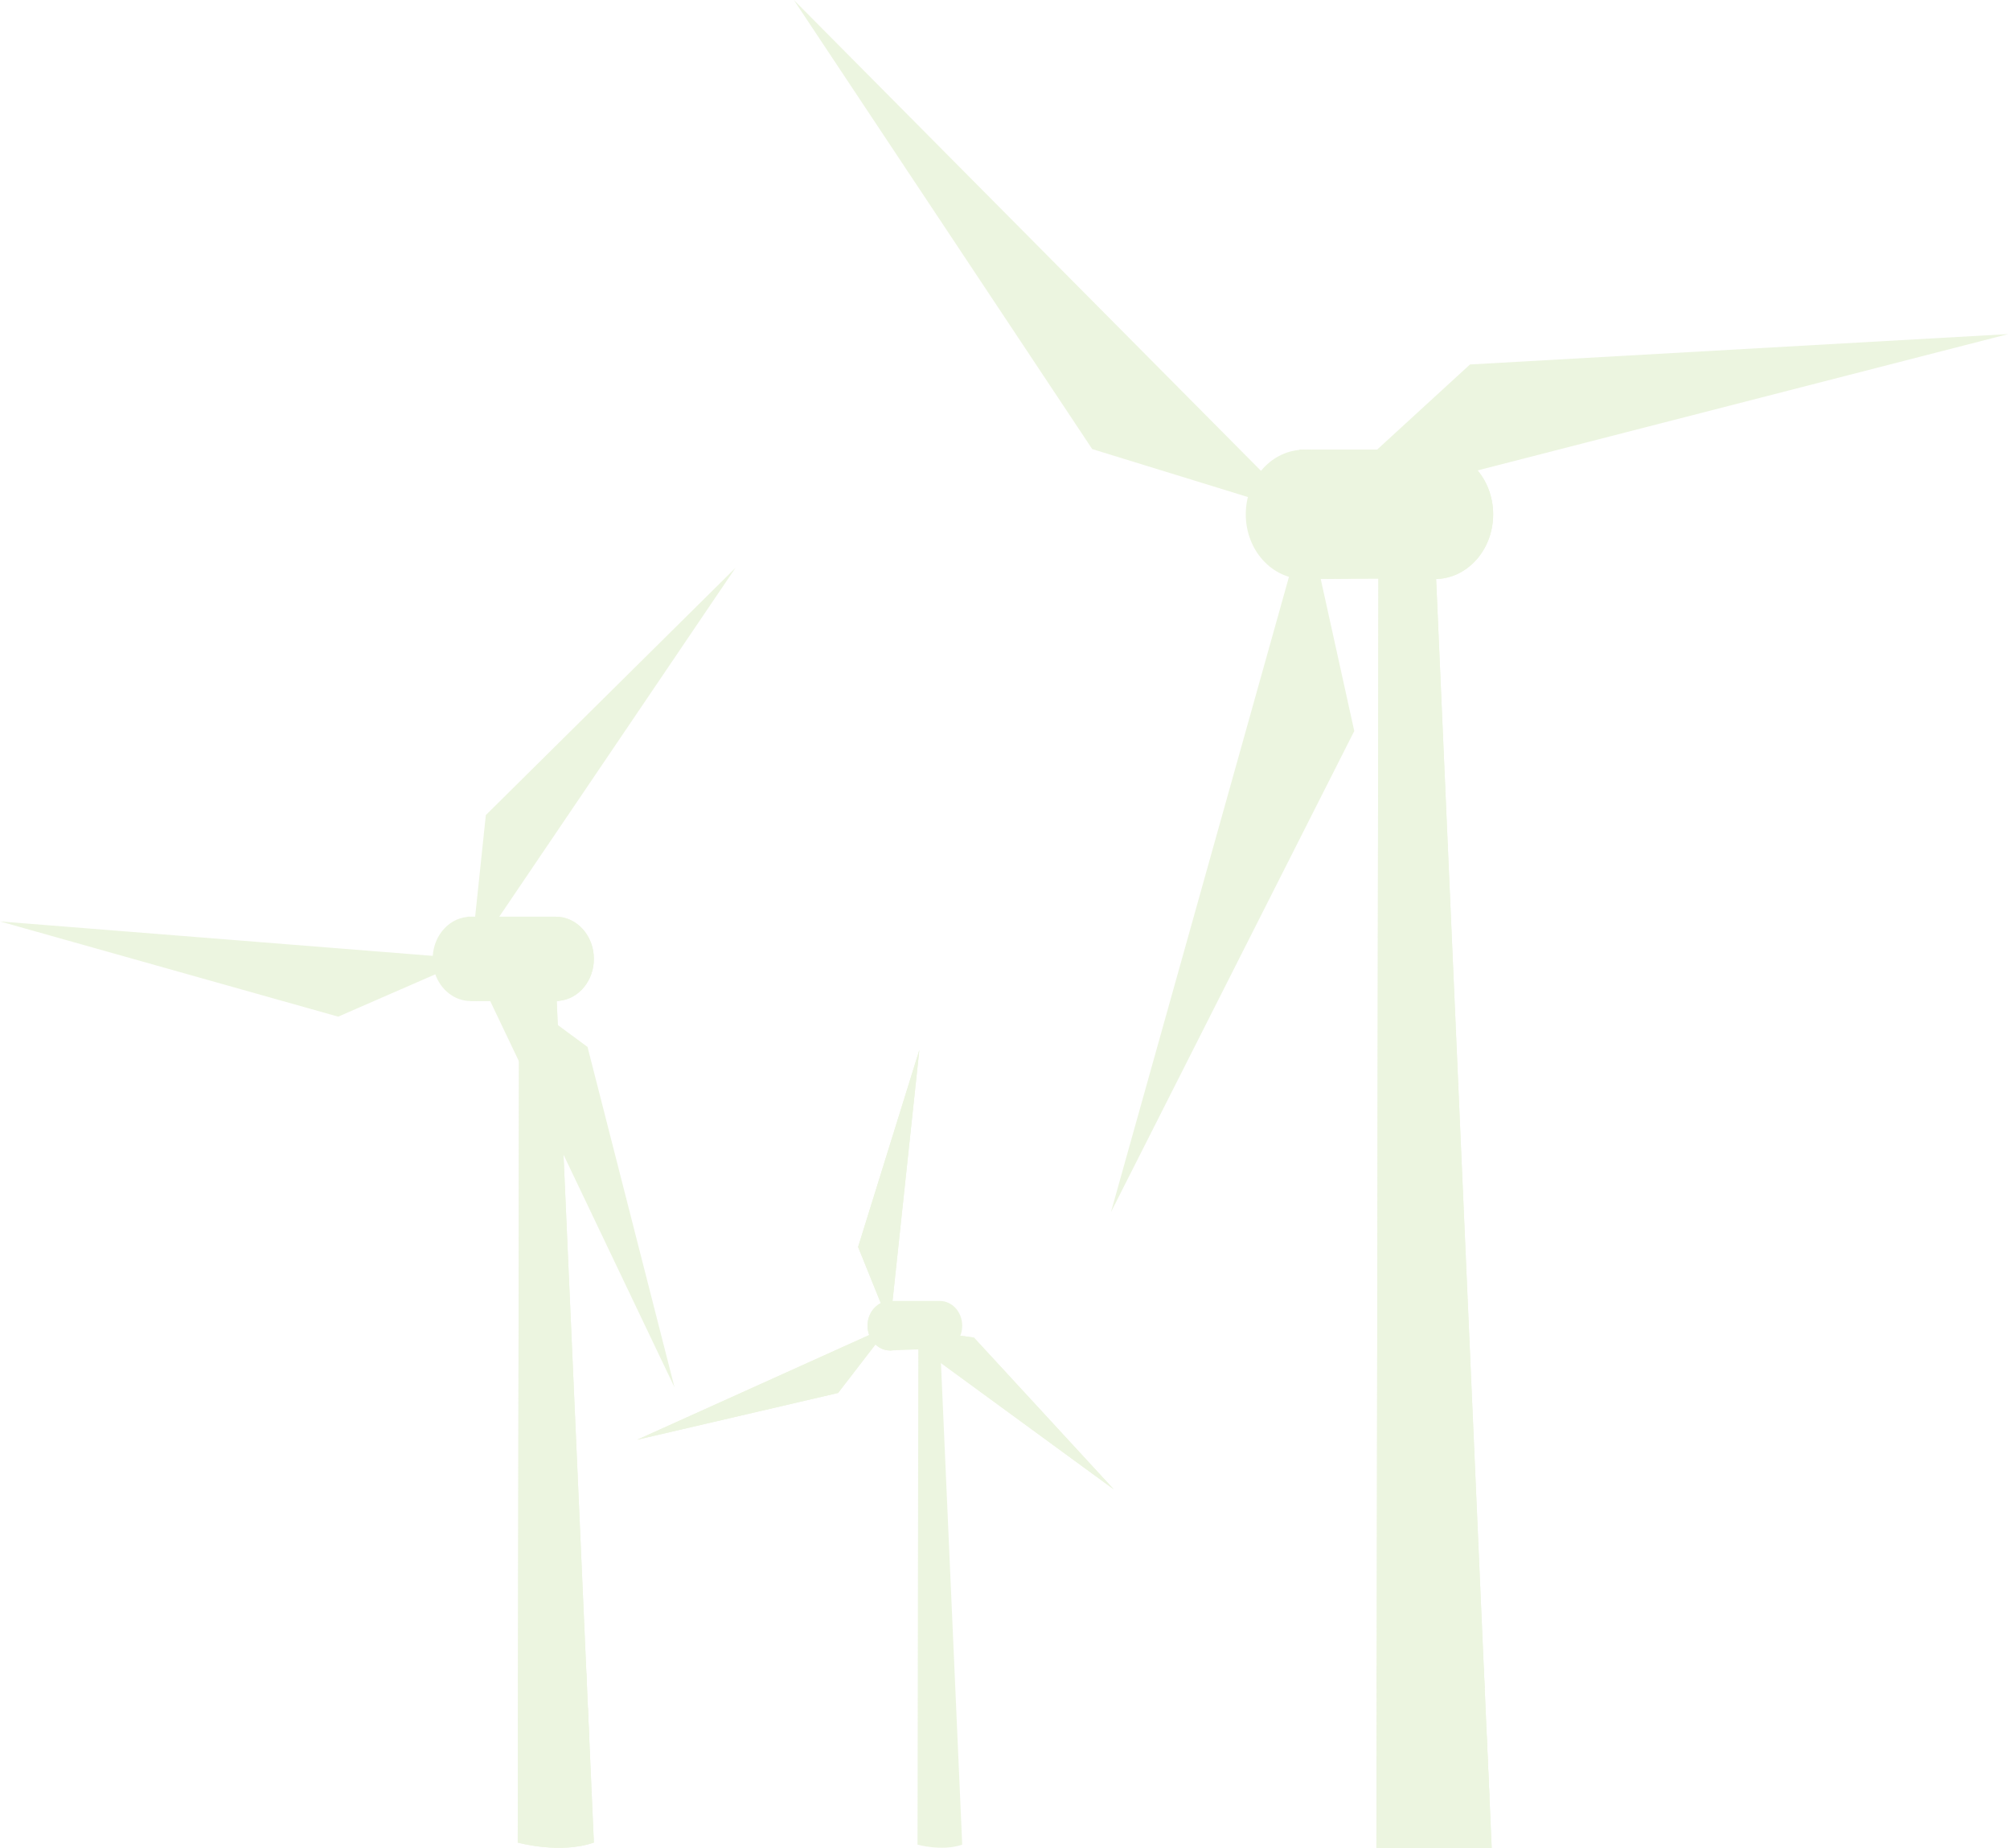 <svg width="384" height="353" viewBox="0 0 384 353" fill="none" xmlns="http://www.w3.org/2000/svg">
<g opacity="0.5">
<path d="M212.781 284.472L186.068 255.488L174.227 253.811C174.25 253.613 174.281 253.419 174.281 253.214C174.281 250.792 172.63 248.819 170.509 248.542L175.638 200.539L163.934 238.178L168.269 248.905C166.78 249.643 165.739 251.291 165.739 253.214C165.739 253.846 165.856 254.446 166.058 254.997L121.721 274.997L160.11 266.06L167.251 256.795C167.997 257.5 168.952 257.942 170.01 257.942C171.499 257.942 172.808 257.095 173.572 255.817L212.781 284.472Z" fill="#DAEBC1"/>
<path d="M175.438 257.733L175.285 352.333C175.285 352.333 180.024 353.658 183.827 352.333L179.556 255.606L175.438 257.733Z" fill="#DAEBC1"/>
<path d="M183.827 253.214C183.827 250.604 181.915 248.487 179.556 248.487H169.666L170.01 257.942C170.01 257.942 174.778 257.75 178.091 257.638C178.55 257.825 179.039 257.942 179.556 257.942C180.142 257.942 180.698 257.81 181.206 257.574H181.207V257.573C182.746 256.86 183.827 255.177 183.827 253.214Z" fill="#DAEBC1"/>
<path d="M212.781 284.472L186.068 255.488L174.227 253.811C174.25 253.613 174.281 253.419 174.281 253.214C174.281 250.792 172.63 248.819 170.509 248.542L175.638 200.539L163.934 238.178L168.269 248.905C166.78 249.643 165.739 251.291 165.739 253.214C165.739 253.846 165.856 254.446 166.058 254.997L121.721 274.997L160.11 266.06L167.251 256.795C167.997 257.5 168.952 257.942 170.01 257.942C171.499 257.942 172.808 257.095 173.572 255.817L212.781 284.472Z" fill="#DAEBC1"/>
<path d="M171.835 253.069C171.925 254.205 171.182 255.191 170.174 255.272C169.166 255.352 168.276 254.495 168.186 253.359C168.096 252.223 168.84 251.237 169.847 251.156C170.854 251.076 171.744 251.933 171.835 253.069Z" fill="#DAEBC1"/>
<path d="M113.455 183.149C113.455 178.703 110.199 175.098 106.182 175.098H89.341L89.927 191.199H106.782L106.781 191.165C110.516 190.828 113.455 187.371 113.455 183.149Z" fill="#DAEBC1"/>
<path d="M99.168 190.842L98.909 351.935C98.909 351.935 106.978 354.192 113.455 351.935L106.182 187.221L99.168 190.842Z" fill="#DAEBC1"/>
<path d="M113.455 183.149C113.455 178.703 110.199 175.098 106.182 175.098H89.341L89.927 191.199H106.782L106.781 191.165C110.516 190.828 113.455 187.371 113.455 183.149Z" fill="#DAEBC1"/>
<path d="M113.456 351.936C106.982 354.195 98.912 351.936 98.912 351.936L98.946 332.132L98.957 326.186L98.968 321.521V319.599L99.17 190.837L106.184 187.218L112.029 319.599L112.119 321.521L112.321 326.186L112.579 332.132L113.456 351.936Z" fill="#DAEBC1"/>
<path d="M112.243 199.963L95.817 187.859C96.683 186.533 97.199 184.91 97.199 183.149C97.199 180.515 96.05 178.183 94.283 176.714L140.512 108.46L92.816 155.684L90.766 175.157C90.49 175.122 90.21 175.098 89.925 175.098C86.084 175.098 82.946 178.396 82.677 182.573L0 175.994L64.608 194.184L83.162 186.097C84.225 189.084 86.85 191.2 89.925 191.2C91.114 191.2 92.233 190.878 93.225 190.318L128.864 264.992L112.243 199.963Z" fill="#DAEBC1"/>
<path d="M112.029 319.599H98.968V321.521H112.119L112.029 319.599Z" fill="#DAEBC1"/>
<path d="M112.579 332.132H98.946L98.957 326.186H112.321L112.579 332.132Z" fill="#DAEBC1"/>
<path d="M92.953 182.861C93.109 184.821 91.825 186.522 90.088 186.66C88.35 186.799 86.814 185.322 86.658 183.361C86.503 181.401 87.786 179.701 89.523 179.562C91.261 179.424 92.796 180.901 92.953 182.861Z" fill="#DAEBC1"/>
<path d="M375.512 364.719H324.9V365H375.512V364.719Z" fill="#DAEBC1"/>
<path d="M249.751 357.863H166.048V358.144H249.751V357.863Z" fill="#DAEBC1"/>
<path d="M278.562 285.369L275.765 298.364H281.676L278.562 285.369Z" fill="#DAEBC1"/>
<path d="M263.34 110.1L262.941 359.357C262.941 359.357 275.323 362.849 285.261 359.357L274.101 104.497L263.34 110.1Z" fill="#DAEBC1"/>
<path d="M274.101 110.6C280.264 110.6 285.261 105.07 285.261 98.248C285.261 91.425 280.264 85.895 274.101 85.895C267.937 85.895 262.941 91.425 262.941 98.248C262.941 105.07 267.937 110.6 274.101 110.6Z" fill="#DAEBC1"/>
<path d="M274.101 110.6C274.564 110.356 249.159 110.6 249.159 110.6L248.26 85.895H274.101V110.6Z" fill="#DAEBC1"/>
<path d="M285.258 359.358C275.322 362.843 262.947 359.358 262.947 359.358L262.969 343.117L262.992 331.641L263.003 322.436L263.014 318.367L263.34 110.095L274.096 104.497L283.459 318.367L283.639 322.436L284.044 331.686L284.549 343.117L285.258 359.358Z" fill="#DAEBC1"/>
<path d="M274.101 85.895H248.26L249.158 110.601C249.158 110.601 267.905 110.421 272.889 110.526C273.287 110.573 273.691 110.601 274.1 110.601C280.264 110.601 285.26 105.07 285.26 98.249C285.261 91.425 280.265 85.895 274.101 85.895Z" fill="#DAEBC1"/>
<path d="M249.159 110.6C255.322 110.6 260.319 105.07 260.319 98.248C260.319 91.425 255.322 85.895 249.159 85.895C242.995 85.895 237.999 91.425 237.999 98.248C237.999 105.07 242.995 110.6 249.159 110.6Z" fill="#DAEBC1"/>
<path d="M249.594 98.248L280.833 69.615L383.659 63.812L249.594 98.248Z" fill="#DAEBC1"/>
<path d="M249.594 98.248L258.726 139.627L212.238 231.529L249.594 98.248Z" fill="#DAEBC1"/>
<path d="M249.159 98.248L208.661 85.776L151.656 0L249.159 98.248Z" fill="#DAEBC1"/>
<path d="M284.549 343.117H262.969L262.992 331.641C268.274 331.709 277.379 331.787 284.044 331.686L284.549 343.117Z" fill="#DAEBC1"/>
<path d="M283.639 322.436H263.003L263.014 318.367H283.459L283.639 322.436Z" fill="#DAEBC1"/>
<path d="M254.262 97.571C254.514 100.76 252.427 103.528 249.599 103.753C246.771 103.977 244.273 101.574 244.02 98.385C243.767 95.195 245.854 92.427 248.682 92.203C251.51 91.979 254.008 94.382 254.262 97.571Z" fill="#DAEBC1"/>
</g>
</svg>
